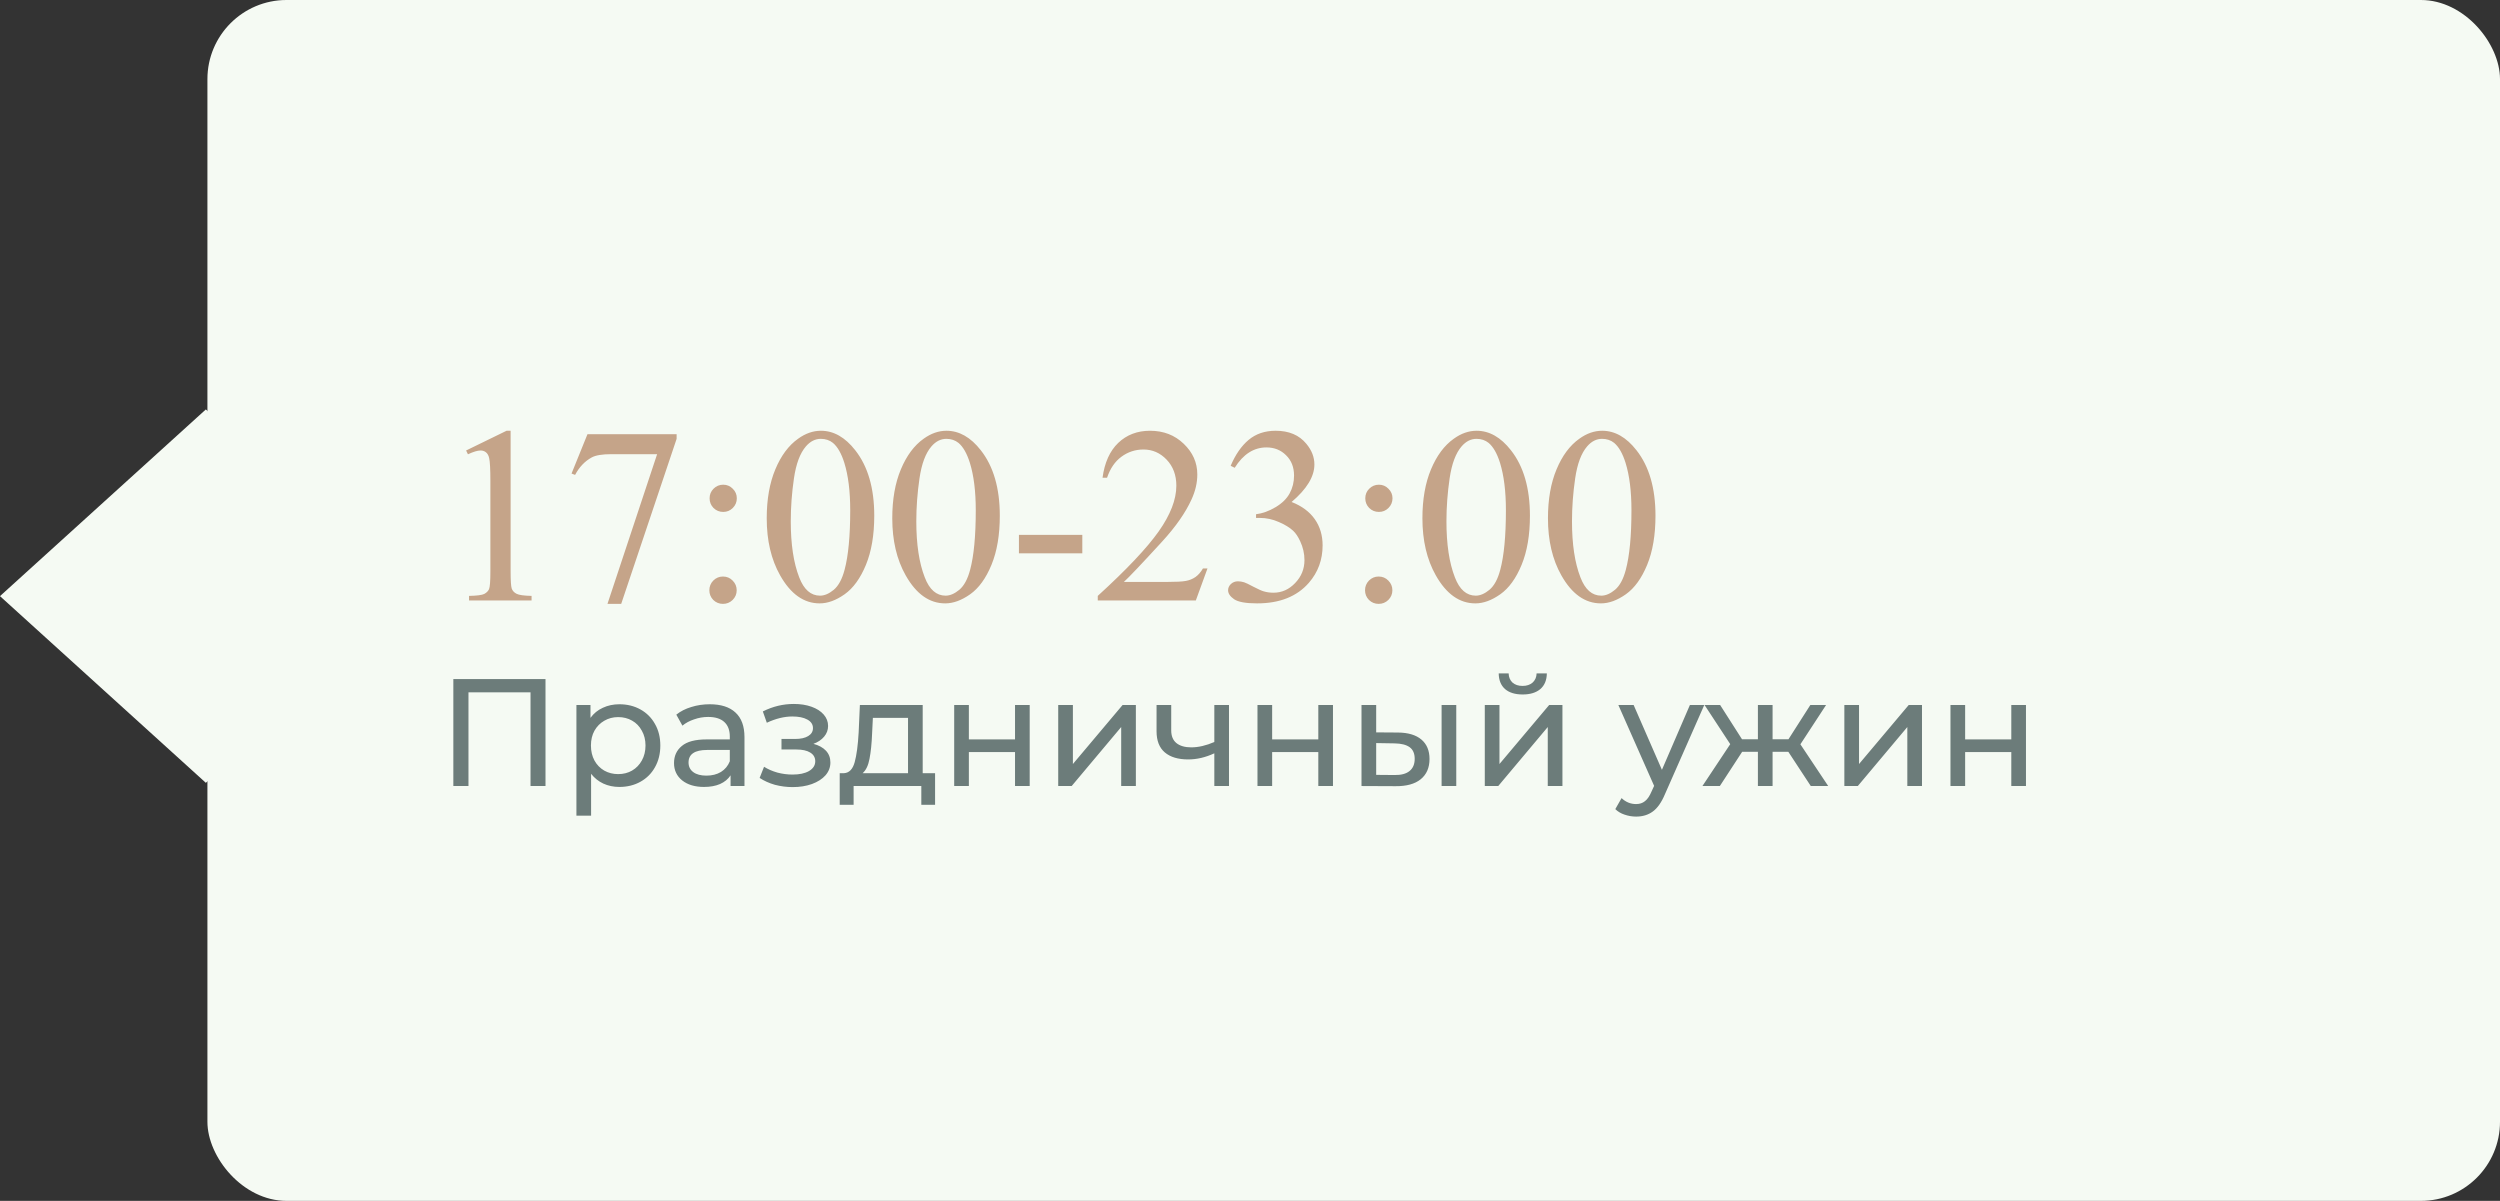 <?xml version="1.0" encoding="UTF-8"?> <svg xmlns="http://www.w3.org/2000/svg" width="229" height="110" viewBox="0 0 229 110" fill="none"><rect x="0" y="0" width="229" height="110" fill="#333333" stroke="none"/> <rect x="19" width="210" height="110" rx="7.247" fill="#F5FAF3"></rect> <rect width="25.448" height="25.448" transform="matrix(0.741 0.672 -0.741 0.672 18.855 37.505)" fill="#F5FAF3"></rect> <path d="M42.695 41.265L46.401 39.457H46.772V52.316C46.772 53.169 46.806 53.701 46.873 53.911C46.948 54.12 47.098 54.281 47.322 54.394C47.547 54.506 48.004 54.569 48.692 54.584V55H42.965V54.584C43.684 54.569 44.148 54.51 44.357 54.405C44.567 54.292 44.713 54.147 44.795 53.967C44.878 53.78 44.919 53.229 44.919 52.316V44.095C44.919 42.987 44.882 42.276 44.807 41.961C44.754 41.722 44.657 41.546 44.515 41.434C44.38 41.321 44.215 41.265 44.02 41.265C43.743 41.265 43.358 41.381 42.864 41.613L42.695 41.265ZM53.813 39.772H61.978V40.198L56.902 55.315H55.644L60.192 41.602H56.003C55.157 41.602 54.555 41.703 54.195 41.905C53.566 42.25 53.061 42.781 52.679 43.5L52.353 43.377L53.813 39.772ZM66.246 44.398C66.59 44.398 66.882 44.522 67.122 44.769C67.369 45.009 67.492 45.301 67.492 45.645C67.492 45.989 67.369 46.285 67.122 46.532C66.882 46.772 66.59 46.892 66.246 46.892C65.901 46.892 65.606 46.772 65.358 46.532C65.119 46.285 64.999 45.989 64.999 45.645C64.999 45.301 65.119 45.009 65.358 44.769C65.606 44.522 65.901 44.398 66.246 44.398ZM66.223 52.81C66.575 52.81 66.871 52.934 67.11 53.181C67.357 53.428 67.481 53.724 67.481 54.068C67.481 54.412 67.357 54.708 67.11 54.955C66.863 55.195 66.567 55.315 66.223 55.315C65.879 55.315 65.583 55.195 65.336 54.955C65.096 54.708 64.977 54.412 64.977 54.068C64.977 53.724 65.096 53.428 65.336 53.181C65.583 52.934 65.879 52.81 66.223 52.81ZM70.232 47.476C70.232 45.739 70.495 44.245 71.019 42.995C71.543 41.737 72.239 40.801 73.107 40.187C73.781 39.7 74.478 39.457 75.196 39.457C76.364 39.457 77.412 40.052 78.341 41.243C79.501 42.718 80.082 44.717 80.082 47.24C80.082 49.007 79.827 50.508 79.318 51.743C78.809 52.978 78.157 53.877 77.364 54.438C76.578 54.992 75.818 55.27 75.084 55.27C73.632 55.27 72.422 54.412 71.457 52.698C70.641 51.253 70.232 49.512 70.232 47.476ZM72.434 47.756C72.434 49.853 72.692 51.563 73.209 52.889C73.635 54.004 74.272 54.562 75.118 54.562C75.522 54.562 75.941 54.382 76.376 54.023C76.81 53.656 77.139 53.046 77.364 52.192C77.708 50.905 77.88 49.089 77.88 46.746C77.88 45.009 77.701 43.56 77.341 42.399C77.072 41.538 76.724 40.928 76.297 40.569C75.99 40.322 75.619 40.198 75.185 40.198C74.676 40.198 74.223 40.427 73.826 40.883C73.287 41.505 72.92 42.482 72.726 43.815C72.531 45.147 72.434 46.461 72.434 47.756ZM81.732 47.476C81.732 45.739 81.995 44.245 82.519 42.995C83.043 41.737 83.739 40.801 84.607 40.187C85.281 39.7 85.978 39.457 86.696 39.457C87.864 39.457 88.912 40.052 89.841 41.243C91.001 42.718 91.582 44.717 91.582 47.24C91.582 49.007 91.327 50.508 90.818 51.743C90.309 52.978 89.657 53.877 88.864 54.438C88.078 54.992 87.318 55.27 86.584 55.27C85.132 55.27 83.922 54.412 82.957 52.698C82.141 51.253 81.732 49.512 81.732 47.476ZM83.934 47.756C83.934 49.853 84.192 51.563 84.709 52.889C85.135 54.004 85.772 54.562 86.618 54.562C87.022 54.562 87.441 54.382 87.876 54.023C88.31 53.656 88.639 53.046 88.864 52.192C89.208 50.905 89.38 49.089 89.38 46.746C89.38 45.009 89.201 43.56 88.841 42.399C88.572 41.538 88.224 40.928 87.797 40.569C87.49 40.322 87.119 40.198 86.685 40.198C86.176 40.198 85.723 40.427 85.326 40.883C84.787 41.505 84.42 42.482 84.226 43.815C84.031 45.147 83.934 46.461 83.934 47.756ZM93.334 48.992H99.14V50.688H93.334V48.992ZM110.606 52.069L109.539 55H100.555V54.584C103.198 52.174 105.058 50.205 106.136 48.677C107.214 47.15 107.753 45.754 107.753 44.488C107.753 43.523 107.458 42.729 106.866 42.107C106.275 41.486 105.567 41.175 104.744 41.175C103.995 41.175 103.321 41.396 102.722 41.838C102.131 42.272 101.693 42.912 101.408 43.758H100.993C101.18 42.373 101.659 41.31 102.43 40.569C103.209 39.828 104.178 39.457 105.339 39.457C106.574 39.457 107.604 39.854 108.427 40.648C109.258 41.441 109.674 42.377 109.674 43.455C109.674 44.226 109.494 44.997 109.135 45.769C108.581 46.981 107.682 48.266 106.439 49.621C104.575 51.657 103.411 52.885 102.947 53.304H106.922C107.731 53.304 108.296 53.274 108.618 53.214C108.948 53.154 109.243 53.035 109.505 52.855C109.767 52.668 109.996 52.406 110.19 52.069H110.606ZM112.729 42.669C113.163 41.643 113.709 40.853 114.368 40.299C115.035 39.738 115.862 39.457 116.85 39.457C118.07 39.457 119.006 39.854 119.658 40.648C120.152 41.239 120.399 41.872 120.399 42.545C120.399 43.654 119.703 44.799 118.31 45.982C119.246 46.349 119.953 46.873 120.433 47.554C120.912 48.236 121.151 49.037 121.151 49.958C121.151 51.275 120.732 52.417 119.894 53.383C118.8 54.641 117.217 55.27 115.143 55.27C114.117 55.27 113.417 55.142 113.043 54.888C112.676 54.633 112.493 54.36 112.493 54.068C112.493 53.851 112.579 53.66 112.751 53.495C112.931 53.33 113.144 53.248 113.391 53.248C113.578 53.248 113.769 53.278 113.964 53.338C114.091 53.375 114.379 53.514 114.829 53.753C115.278 53.986 115.589 54.124 115.761 54.169C116.038 54.251 116.333 54.292 116.648 54.292C117.412 54.292 118.074 53.997 118.636 53.405C119.205 52.814 119.489 52.114 119.489 51.305C119.489 50.714 119.358 50.137 119.096 49.576C118.902 49.156 118.688 48.838 118.456 48.621C118.134 48.322 117.692 48.052 117.131 47.812C116.569 47.565 115.997 47.442 115.413 47.442H115.053V47.105C115.645 47.03 116.236 46.817 116.828 46.465C117.427 46.113 117.861 45.69 118.13 45.196C118.4 44.702 118.535 44.159 118.535 43.567C118.535 42.796 118.291 42.175 117.805 41.703C117.326 41.224 116.727 40.984 116.008 40.984C114.847 40.984 113.878 41.606 113.099 42.849L112.729 42.669ZM126.306 44.398C126.651 44.398 126.943 44.522 127.182 44.769C127.429 45.009 127.553 45.301 127.553 45.645C127.553 45.989 127.429 46.285 127.182 46.532C126.943 46.772 126.651 46.892 126.306 46.892C125.962 46.892 125.666 46.772 125.419 46.532C125.179 46.285 125.06 45.989 125.06 45.645C125.06 45.301 125.179 45.009 125.419 44.769C125.666 44.522 125.962 44.398 126.306 44.398ZM126.284 52.81C126.636 52.81 126.931 52.934 127.171 53.181C127.418 53.428 127.542 53.724 127.542 54.068C127.542 54.412 127.418 54.708 127.171 54.955C126.924 55.195 126.628 55.315 126.284 55.315C125.939 55.315 125.644 55.195 125.396 54.955C125.157 54.708 125.037 54.412 125.037 54.068C125.037 53.724 125.157 53.428 125.396 53.181C125.644 52.934 125.939 52.81 126.284 52.81ZM130.293 47.476C130.293 45.739 130.555 44.245 131.079 42.995C131.603 41.737 132.299 40.801 133.168 40.187C133.842 39.7 134.538 39.457 135.257 39.457C136.425 39.457 137.473 40.052 138.401 41.243C139.562 42.718 140.142 44.717 140.142 47.24C140.142 49.007 139.888 50.508 139.378 51.743C138.869 52.978 138.218 53.877 137.424 54.438C136.638 54.992 135.878 55.27 135.145 55.27C133.692 55.27 132.483 54.412 131.517 52.698C130.701 51.253 130.293 49.512 130.293 47.476ZM132.494 47.756C132.494 49.853 132.752 51.563 133.269 52.889C133.696 54.004 134.332 54.562 135.178 54.562C135.583 54.562 136.002 54.382 136.436 54.023C136.87 53.656 137.2 53.046 137.424 52.192C137.769 50.905 137.941 49.089 137.941 46.746C137.941 45.009 137.761 43.56 137.402 42.399C137.132 41.538 136.784 40.928 136.357 40.569C136.05 40.322 135.68 40.198 135.246 40.198C134.736 40.198 134.284 40.427 133.887 40.883C133.348 41.505 132.981 42.482 132.786 43.815C132.591 45.147 132.494 46.461 132.494 47.756ZM141.793 47.476C141.793 45.739 142.055 44.245 142.579 42.995C143.103 41.737 143.799 40.801 144.668 40.187C145.342 39.7 146.038 39.457 146.757 39.457C147.925 39.457 148.973 40.052 149.901 41.243C151.062 42.718 151.642 44.717 151.642 47.24C151.642 49.007 151.388 50.508 150.878 51.743C150.369 52.978 149.718 53.877 148.924 54.438C148.138 54.992 147.378 55.27 146.645 55.27C145.192 55.27 143.983 54.412 143.017 52.698C142.201 51.253 141.793 49.512 141.793 47.476ZM143.994 47.756C143.994 49.853 144.252 51.563 144.769 52.889C145.196 54.004 145.832 54.562 146.678 54.562C147.083 54.562 147.502 54.382 147.936 54.023C148.37 53.656 148.7 53.046 148.924 52.192C149.269 50.905 149.441 49.089 149.441 46.746C149.441 45.009 149.261 43.56 148.902 42.399C148.632 41.538 148.284 40.928 147.857 40.569C147.55 40.322 147.18 40.198 146.746 40.198C146.236 40.198 145.784 40.427 145.387 40.883C144.848 41.505 144.481 42.482 144.286 43.815C144.091 45.147 143.994 46.461 143.994 47.756Z" fill="#C5A489"></path> <path d="M49.968 62.2V72H48.596V63.418H42.912V72H41.526V62.2H49.968ZM56.734 64.51C57.453 64.51 58.097 64.669 58.666 64.986C59.235 65.303 59.679 65.747 59.996 66.316C60.323 66.885 60.486 67.543 60.486 68.29C60.486 69.037 60.323 69.699 59.996 70.278C59.679 70.847 59.235 71.291 58.666 71.608C58.097 71.925 57.453 72.084 56.734 72.084C56.202 72.084 55.712 71.981 55.264 71.776C54.825 71.571 54.452 71.272 54.144 70.88V74.716H52.8V64.58H54.088V65.756C54.387 65.345 54.765 65.037 55.222 64.832C55.679 64.617 56.183 64.51 56.734 64.51ZM56.622 70.908C57.098 70.908 57.523 70.801 57.896 70.586C58.279 70.362 58.577 70.054 58.792 69.662C59.016 69.261 59.128 68.803 59.128 68.29C59.128 67.777 59.016 67.324 58.792 66.932C58.577 66.531 58.279 66.223 57.896 66.008C57.523 65.793 57.098 65.686 56.622 65.686C56.155 65.686 55.731 65.798 55.348 66.022C54.975 66.237 54.676 66.54 54.452 66.932C54.237 67.324 54.13 67.777 54.13 68.29C54.13 68.803 54.237 69.261 54.452 69.662C54.667 70.054 54.965 70.362 55.348 70.586C55.731 70.801 56.155 70.908 56.622 70.908ZM65.016 64.51C66.043 64.51 66.827 64.762 67.368 65.266C67.919 65.77 68.194 66.521 68.194 67.52V72H66.92V71.02C66.696 71.365 66.374 71.631 65.954 71.818C65.544 71.995 65.054 72.084 64.484 72.084C63.654 72.084 62.986 71.883 62.482 71.482C61.988 71.081 61.74 70.553 61.74 69.9C61.74 69.247 61.978 68.724 62.454 68.332C62.93 67.931 63.686 67.73 64.722 67.73H66.85V67.464C66.85 66.885 66.682 66.442 66.346 66.134C66.01 65.826 65.516 65.672 64.862 65.672C64.424 65.672 63.994 65.747 63.574 65.896C63.154 66.036 62.8 66.227 62.51 66.47L61.95 65.462C62.333 65.154 62.79 64.921 63.322 64.762C63.854 64.594 64.419 64.51 65.016 64.51ZM64.708 71.048C65.222 71.048 65.665 70.936 66.038 70.712C66.412 70.479 66.682 70.152 66.85 69.732V68.696H64.778C63.64 68.696 63.07 69.079 63.07 69.844C63.07 70.217 63.215 70.511 63.504 70.726C63.794 70.941 64.195 71.048 64.708 71.048ZM74.51 68.136C75.004 68.267 75.387 68.477 75.657 68.766C75.928 69.055 76.064 69.415 76.064 69.844C76.064 70.283 75.914 70.675 75.615 71.02C75.317 71.356 74.901 71.622 74.37 71.818C73.847 72.005 73.259 72.098 72.606 72.098C72.055 72.098 71.513 72.028 70.981 71.888C70.459 71.739 69.992 71.529 69.582 71.258L69.987 70.236C70.342 70.46 70.748 70.637 71.206 70.768C71.663 70.889 72.125 70.95 72.591 70.95C73.226 70.95 73.73 70.843 74.103 70.628C74.486 70.404 74.677 70.105 74.677 69.732C74.677 69.387 74.523 69.121 74.216 68.934C73.917 68.747 73.492 68.654 72.942 68.654H71.584V67.688H72.844C73.347 67.688 73.744 67.599 74.034 67.422C74.323 67.245 74.468 67.002 74.468 66.694C74.468 66.358 74.295 66.097 73.95 65.91C73.614 65.723 73.156 65.63 72.578 65.63C71.84 65.63 71.061 65.821 70.24 66.204L69.876 65.168C70.781 64.711 71.728 64.482 72.718 64.482C73.315 64.482 73.852 64.566 74.328 64.734C74.803 64.902 75.177 65.14 75.448 65.448C75.718 65.756 75.853 66.106 75.853 66.498C75.853 66.862 75.732 67.189 75.49 67.478C75.247 67.767 74.92 67.987 74.51 68.136ZM85.653 70.824V73.722H84.393V72H78.191V73.722H76.917V70.824H77.309C77.785 70.796 78.111 70.46 78.289 69.816C78.466 69.172 78.587 68.262 78.653 67.086L78.765 64.58H84.519V70.824H85.653ZM79.885 67.184C79.847 68.117 79.768 68.892 79.647 69.508C79.535 70.115 79.325 70.553 79.017 70.824H83.175V65.756H79.955L79.885 67.184ZM87.404 64.58H88.748V67.73H92.976V64.58H94.32V72H92.976V68.892H88.748V72H87.404V64.58ZM96.933 64.58H98.277V69.984L102.827 64.58H104.045V72H102.701V66.596L98.165 72H96.933V64.58ZM112.576 64.58V72H111.232V69.004C110.429 69.377 109.631 69.564 108.838 69.564C107.914 69.564 107.2 69.349 106.696 68.92C106.192 68.491 105.94 67.847 105.94 66.988V64.58H107.284V66.904C107.284 67.417 107.442 67.805 107.76 68.066C108.086 68.327 108.539 68.458 109.118 68.458C109.771 68.458 110.476 68.295 111.232 67.968V64.58H112.576ZM115.185 64.58H116.529V67.73H120.757V64.58H122.101V72H120.757V68.892H116.529V72H115.185V64.58ZM128.06 67.1C128.993 67.109 129.707 67.324 130.202 67.744C130.697 68.164 130.944 68.757 130.944 69.522C130.944 70.325 130.673 70.945 130.132 71.384C129.6 71.813 128.835 72.023 127.836 72.014L124.714 72V64.58H126.058V67.086L128.06 67.1ZM132.05 64.58H133.394V72H132.05V64.58ZM127.738 70.992C128.345 71.001 128.802 70.88 129.11 70.628C129.427 70.376 129.586 70.003 129.586 69.508C129.586 69.023 129.432 68.668 129.124 68.444C128.816 68.22 128.354 68.103 127.738 68.094L126.058 68.066V70.978L127.738 70.992ZM136.007 64.58H137.351V69.984L141.901 64.58H143.119V72H141.775V66.596L137.239 72H136.007V64.58ZM139.479 63.614C138.788 63.614 138.252 63.451 137.869 63.124C137.486 62.788 137.29 62.307 137.281 61.682H138.191C138.2 62.027 138.317 62.307 138.541 62.522C138.774 62.727 139.082 62.83 139.465 62.83C139.848 62.83 140.156 62.727 140.389 62.522C140.622 62.307 140.744 62.027 140.753 61.682H141.691C141.682 62.307 141.481 62.788 141.089 63.124C140.697 63.451 140.16 63.614 139.479 63.614ZM156.11 64.58L152.512 72.742C152.194 73.498 151.821 74.03 151.392 74.338C150.972 74.646 150.463 74.8 149.866 74.8C149.502 74.8 149.147 74.739 148.802 74.618C148.466 74.506 148.186 74.338 147.962 74.114L148.536 73.106C148.918 73.47 149.362 73.652 149.866 73.652C150.192 73.652 150.463 73.563 150.678 73.386C150.902 73.218 151.102 72.924 151.28 72.504L151.518 71.986L148.242 64.58H149.642L152.232 70.516L154.794 64.58H156.11ZM163.81 68.864H162.368V72H161.024V68.864H159.582L157.538 72H155.942L158.49 68.164L156.138 64.58H157.566L159.568 67.716H161.024V64.58H162.368V67.716H163.824L165.826 64.58H167.268L164.916 68.178L167.464 72H165.868L163.81 68.864ZM168.943 64.58H170.287V69.984L174.837 64.58H176.055V72H174.711V66.596L170.175 72H168.943V64.58ZM178.663 64.58H180.007V67.73H184.235V64.58H185.579V72H184.235V68.892H180.007V72H178.663V64.58Z" fill="#6C7C7A"></path> </svg> 